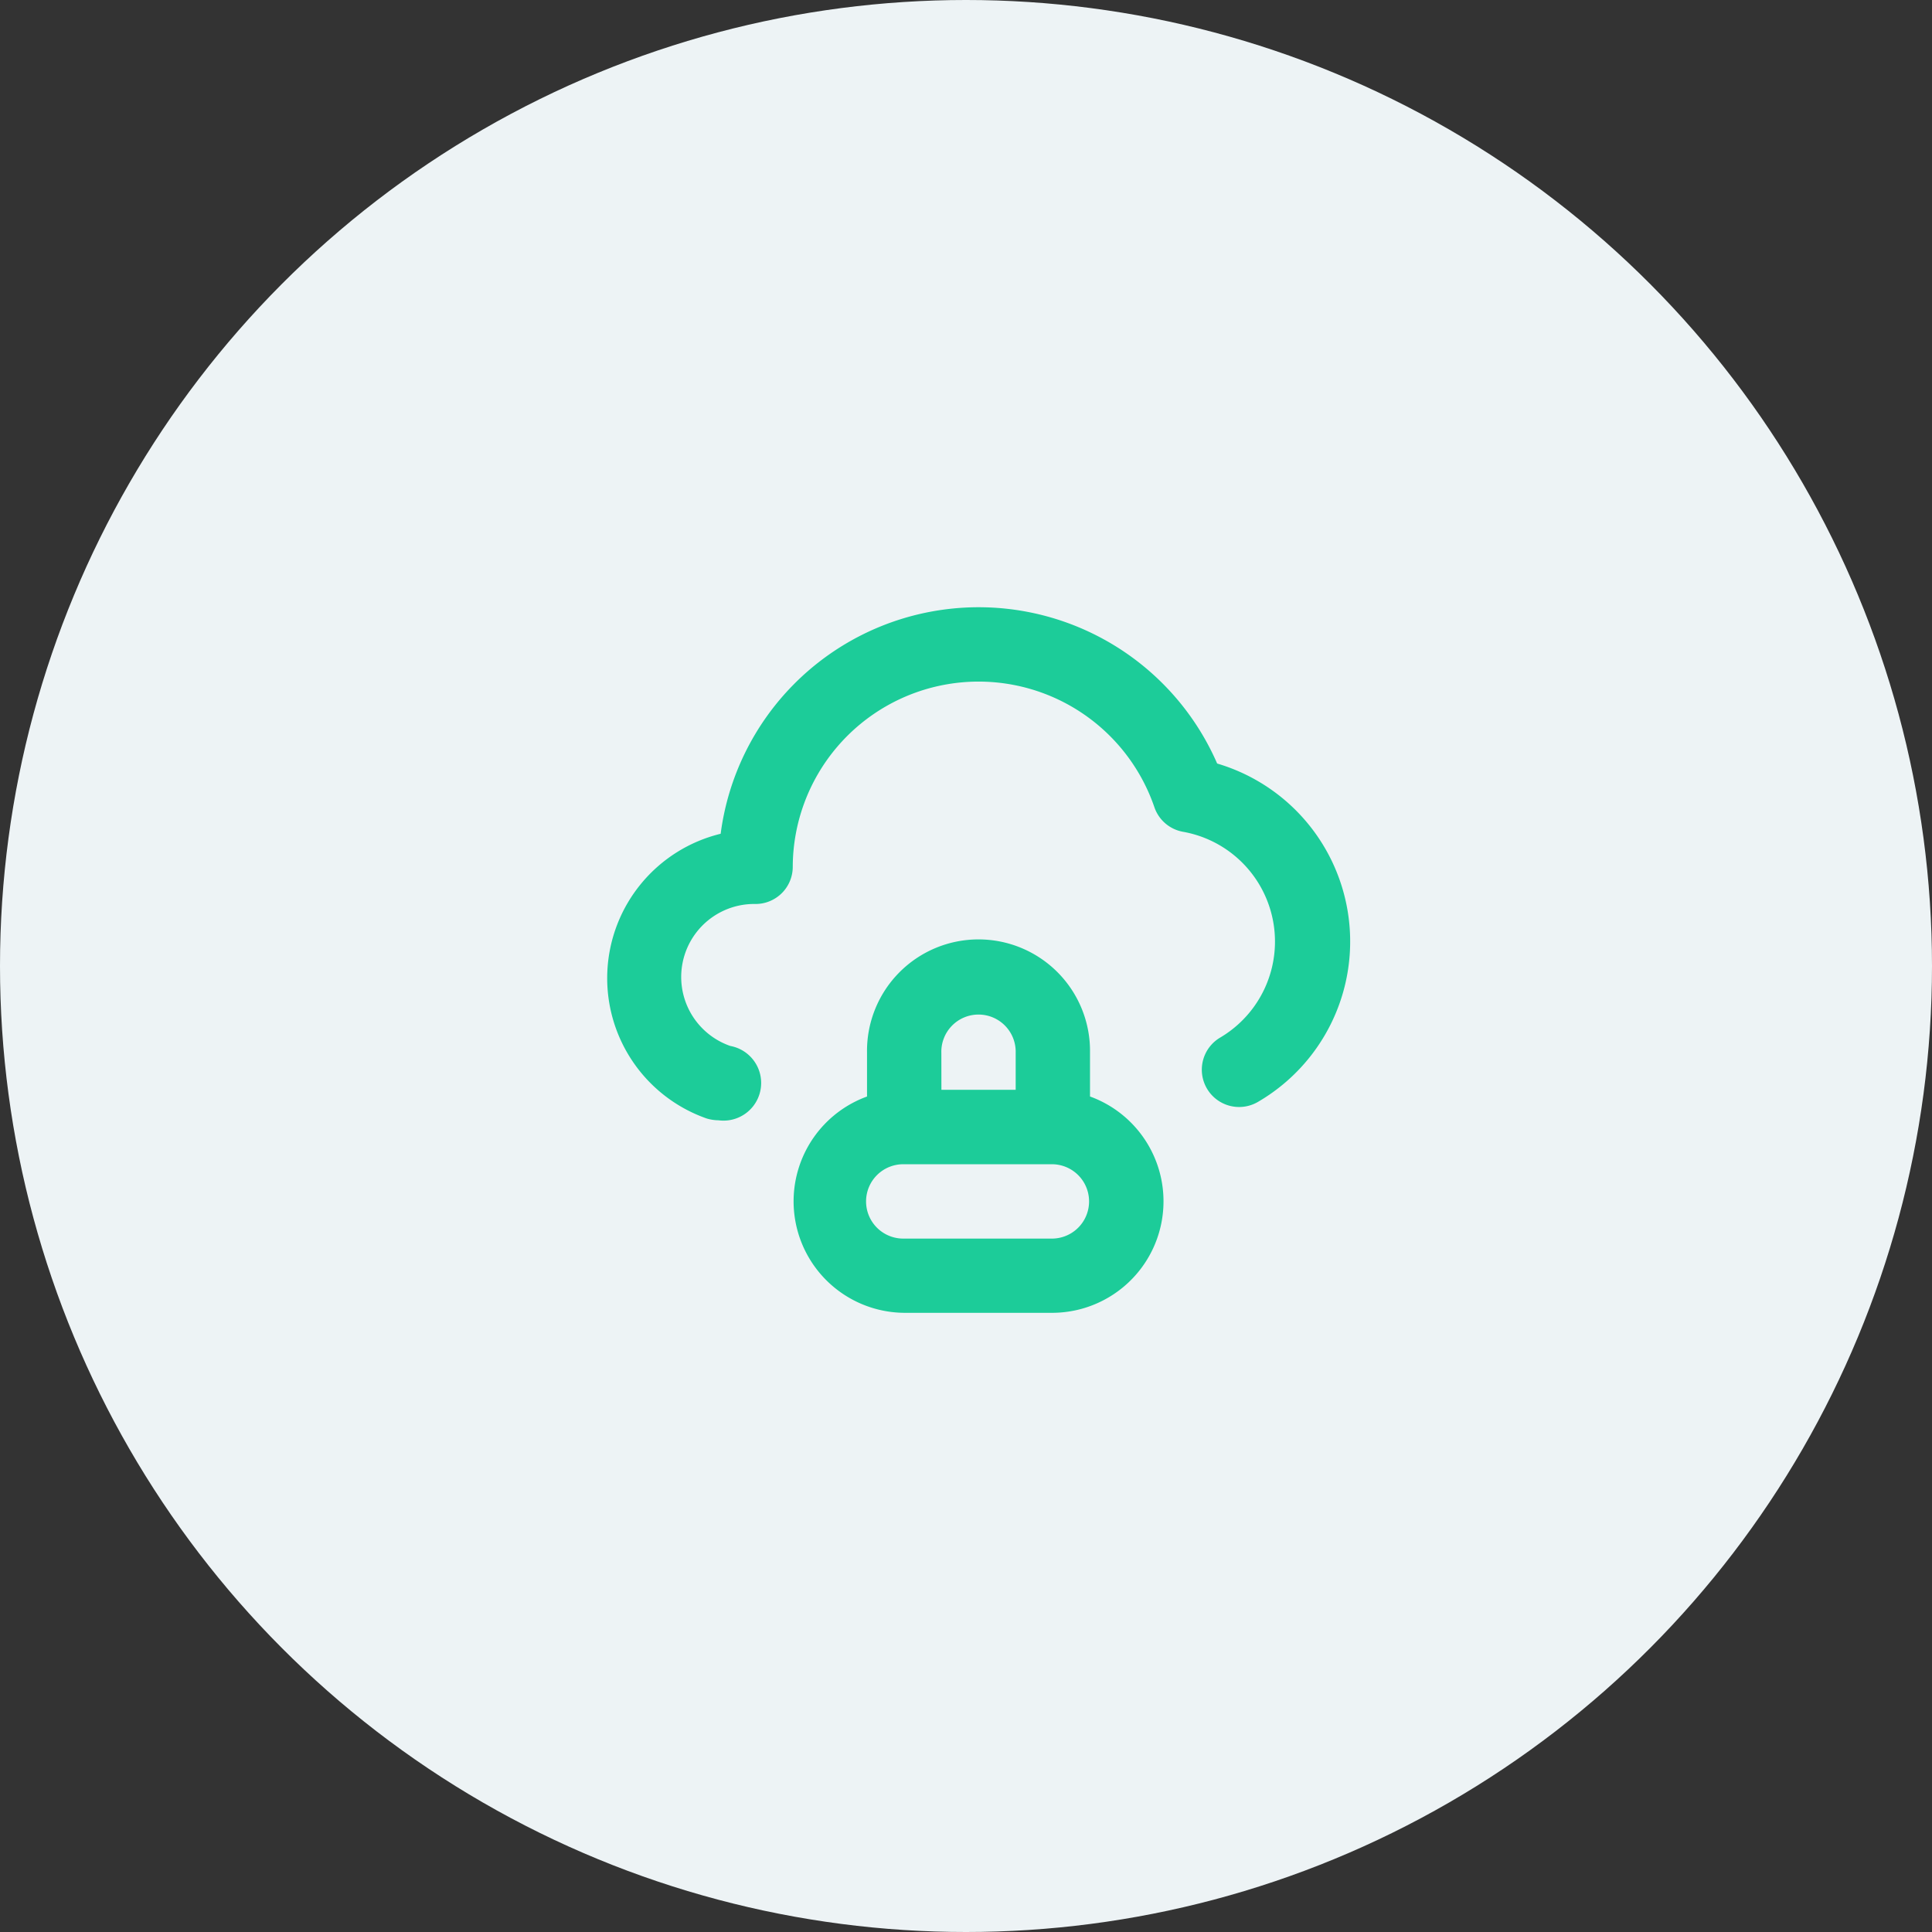 <svg xmlns="http://www.w3.org/2000/svg" width="70" height="70" viewBox="0 0 70 70"><rect x="0" y="0" width="70" height="70" fill="#333333" stroke="none"/><g transform="translate(-776 -3013.551)"><circle cx="35" cy="35" r="35" transform="translate(776 3013.551)" fill="#edf3f5"/><path d="M24.107,8.178A9.426,9.426,0,0,0,6.118,10.723a5.386,5.386,0,0,0-.512,10.314,1.521,1.521,0,0,0,.431.067,1.364,1.364,0,0,0,.431-2.693,2.645,2.645,0,0,1,.916-5.144A1.347,1.347,0,0,0,8.73,11.921a6.733,6.733,0,0,1,13.1-2.168,1.347,1.347,0,0,0,1.05.9A4.04,4.04,0,0,1,24.229,18.1a1.351,1.351,0,0,0,1.347,2.343A6.724,6.724,0,0,0,24.107,8.178ZM19.5,20.3V18.654a4.04,4.04,0,1,0-8.079,0v1.589a4.04,4.04,0,0,0,1.347,7.837h5.386A4.04,4.04,0,0,0,19.5,20.242Zm-5.386-1.643a1.347,1.347,0,1,1,2.693,0V20H14.116Zm4.04,6.733H12.77a1.347,1.347,0,1,1,0-2.693h5.386a1.347,1.347,0,0,1,0,2.693Z" transform="translate(795.993 3033.037)" fill="#1ccc99"/></g></svg>
